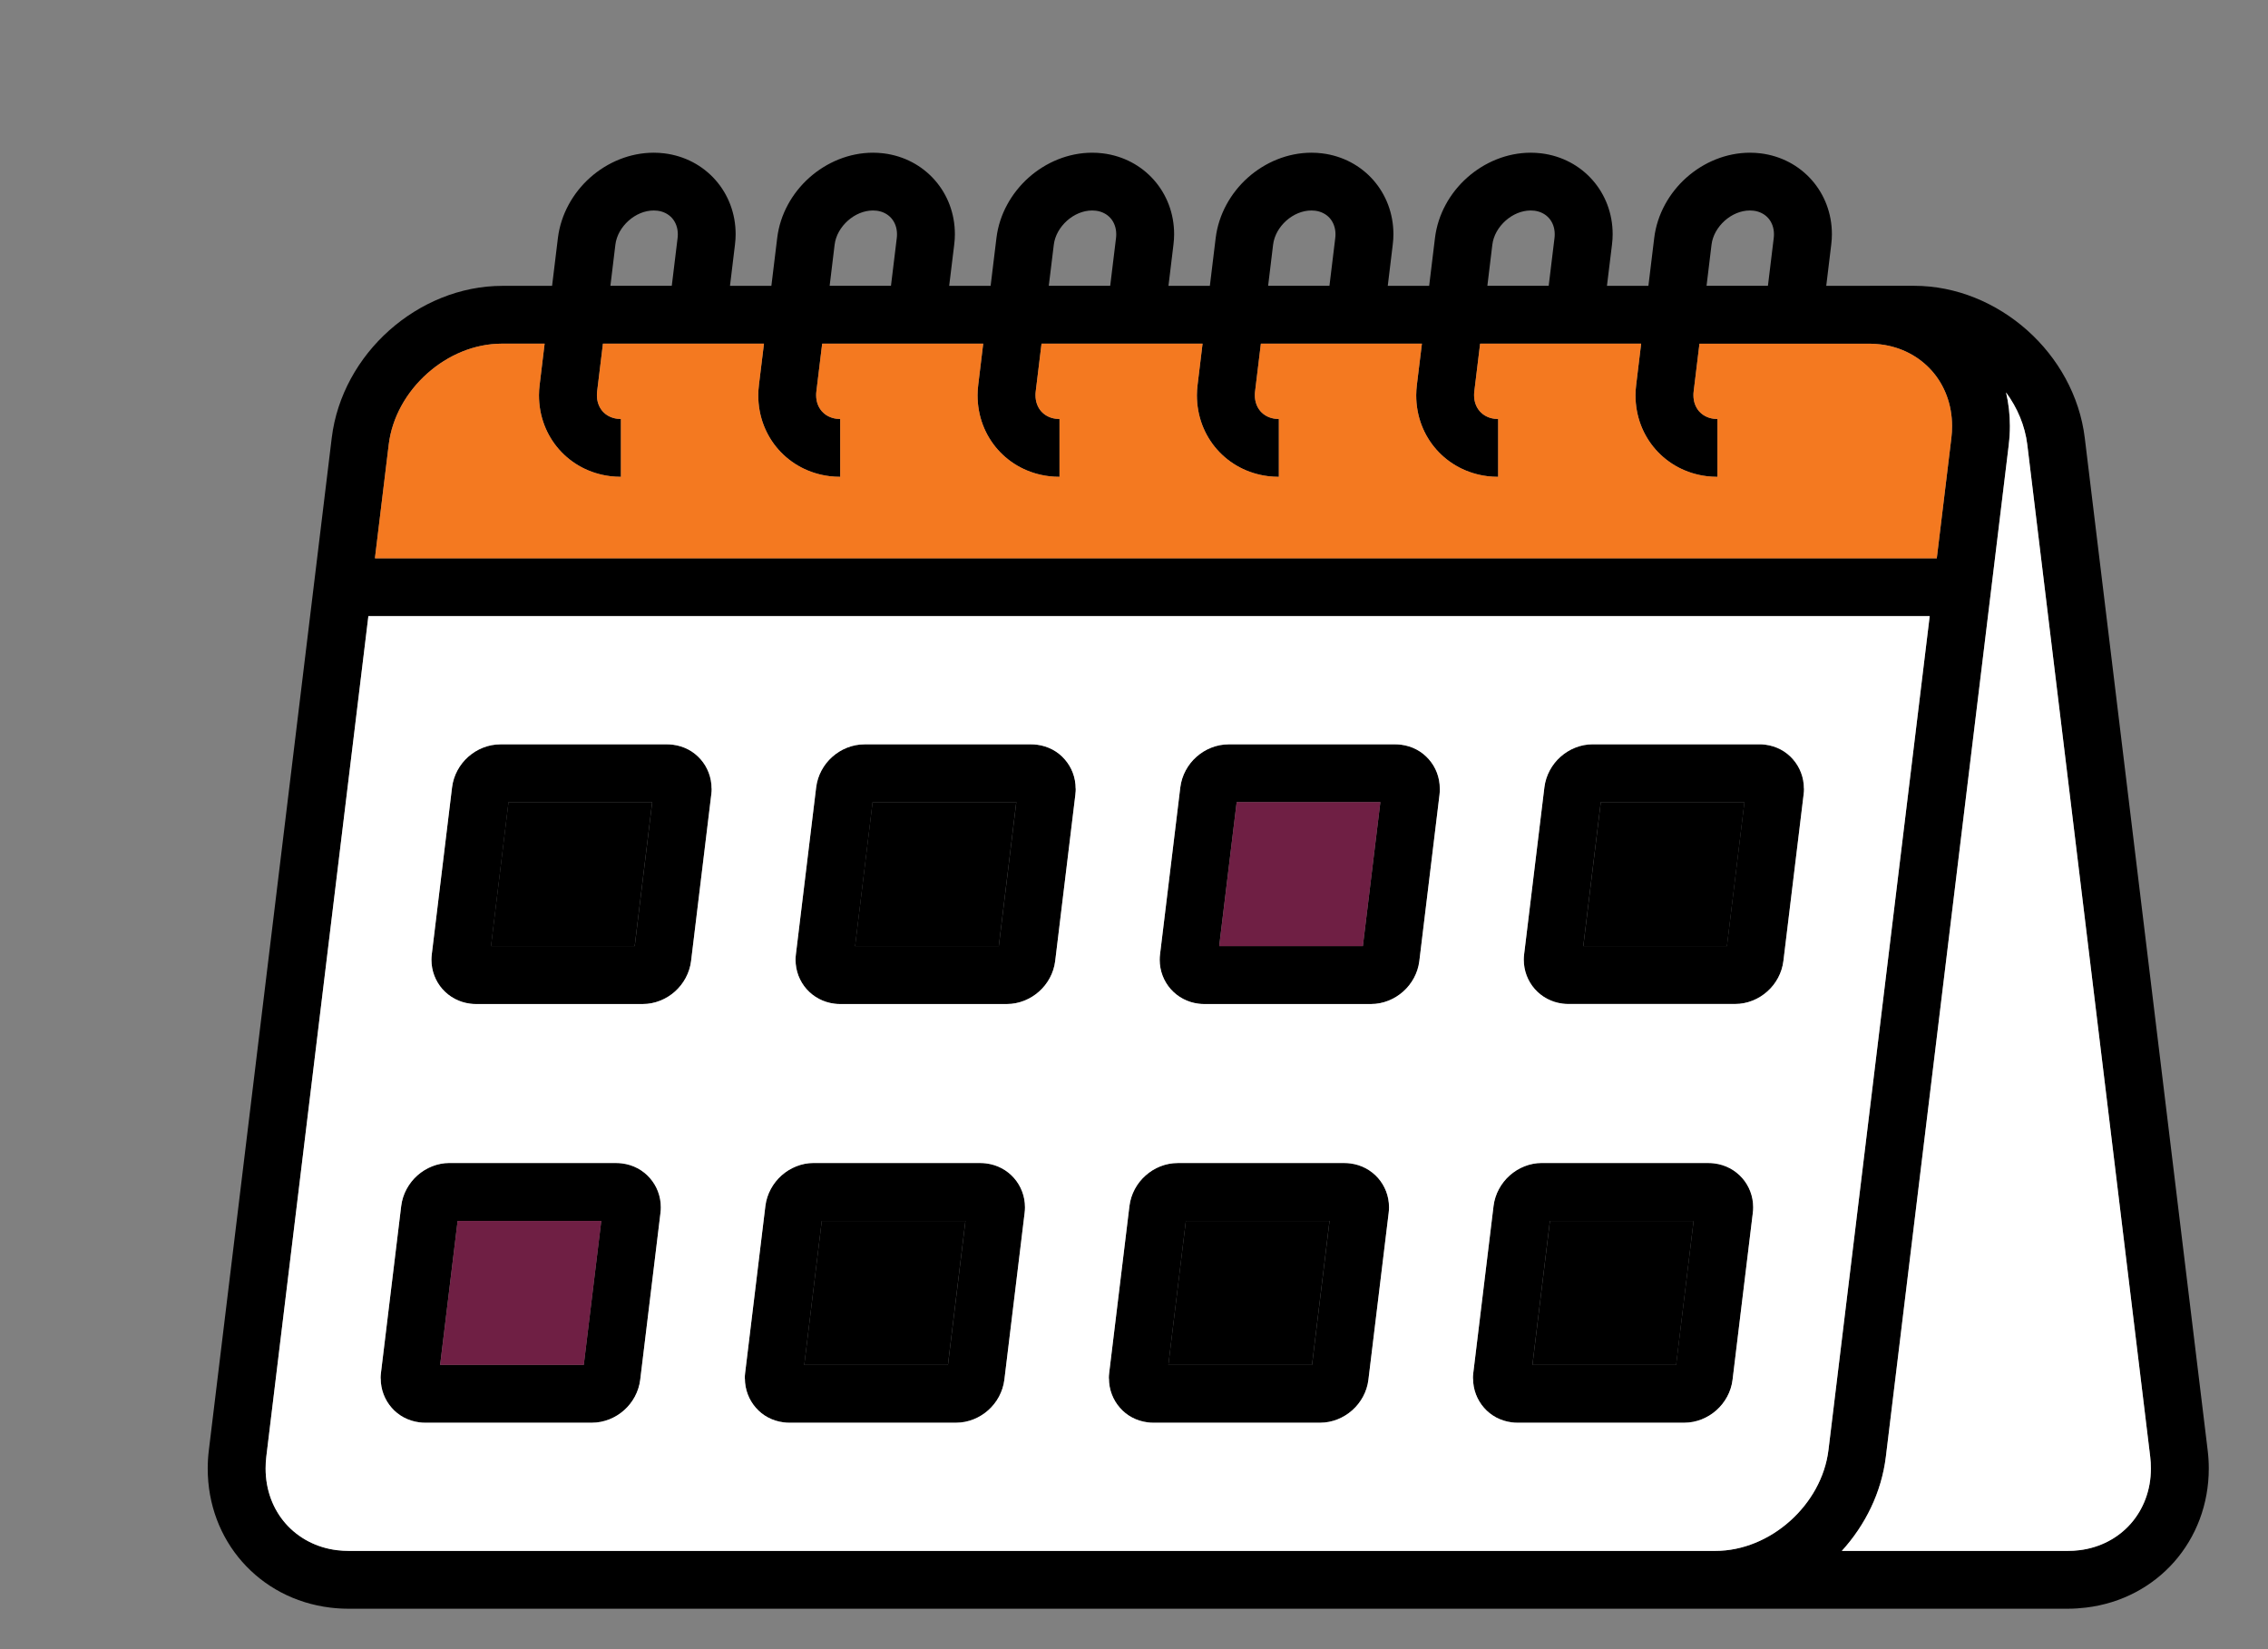 <?xml version="1.0" encoding="UTF-8"?>
<svg id="Layer_1" data-name="Layer 1" xmlns="http://www.w3.org/2000/svg" viewBox="0 0 429 312">
  <rect x="0" y="0" width="429" height="312" fill="#808080" stroke="none"/>
  <defs>
    <style>
      .cls-1 {
        fill: #f47920;
      }

      .cls-1, .cls-2, .cls-3, .cls-4 {
        fill-rule: evenodd;
      }

      .cls-2 {
        fill: #fff;
      }

      .cls-4 {
        fill: #6f1f44;
      }
    </style>
  </defs>
  <path d="M365.02,116.56H69.68l-19.31,159.03c-.09.73-.13,1.48-.13,2.24,0,4.07,1.41,7.71,3.8,10.42,2.39,2.71,5.78,4.55,9.75,5.03h.02c.68.08,1.4.13,2.16.13h258.48c5.2,0,10.22-2.16,14.12-5.64,3.91-3.49,6.66-8.26,7.29-13.46l19.15-157.75h0ZM348.39,293.41h42.73c.76,0,1.48-.04,2.16-.13h.02c3.97-.48,7.37-2.32,9.75-5.03,2.39-2.72,3.8-6.35,3.8-10.42,0-.76-.04-1.51-.13-2.24l-23.25-191.47c-.44-3.59-1.88-6.98-4.02-9.88.48,2.03.73,4.16.73,6.36,0,1.13-.07,2.31-.22,3.52l-23.25,191.47c-.82,6.74-3.88,12.93-8.33,17.82h0ZM353.68,54.07h8.39c7.97,0,15.56,3.23,21.39,8.42,5.82,5.18,9.91,12.39,10.88,20.34l23.24,191.47c.15,1.22.22,2.39.22,3.52,0,6.81-2.42,12.97-6.53,17.65-4.12,4.67-9.91,7.84-16.66,8.66-1.16.14-2.32.22-3.49.22H65.97c-1.16,0-2.33-.07-3.49-.21-6.75-.82-12.54-3.99-16.66-8.66-4.12-4.67-6.53-10.83-6.53-17.65,0-1.13.07-2.31.22-3.52l23.24-191.47c.97-7.96,5.06-15.16,10.88-20.34,5.83-5.19,13.43-8.42,21.39-8.42h9.41l1.1-9.05c.55-4.48,2.84-8.53,6.09-11.43,3.26-2.9,7.53-4.71,12.03-4.71.66,0,1.33.04,2,.12,3.92.48,7.29,2.33,9.69,5.05,2.4,2.72,3.81,6.3,3.81,10.25,0,.63-.04,1.3-.13,2l-.94,7.77h7.83l1.1-9.05c.54-4.48,2.83-8.53,6.09-11.43,3.26-2.9,7.53-4.71,12.02-4.71.66,0,1.33.04,2,.12,3.92.48,7.29,2.33,9.69,5.05,2.4,2.72,3.81,6.3,3.81,10.25,0,.63-.04,1.3-.13,2l-.95,7.77h7.84l1.1-9.05c.54-4.48,2.84-8.53,6.09-11.43,3.26-2.9,7.53-4.71,12.02-4.71.66,0,1.33.04,2,.12,3.92.48,7.29,2.33,9.69,5.05,2.4,2.72,3.81,6.3,3.81,10.25,0,.63-.04,1.3-.13,2l-.94,7.77h7.83l1.1-9.05c.55-4.48,2.84-8.53,6.09-11.43,3.26-2.9,7.53-4.71,12.03-4.71.66,0,1.33.04,2,.12,3.92.48,7.29,2.33,9.69,5.05,2.39,2.72,3.81,6.3,3.81,10.25,0,.63-.04,1.3-.13,2l-.94,7.77h7.83l1.1-9.05c.54-4.48,2.83-8.53,6.09-11.43,3.26-2.9,7.53-4.71,12.02-4.71.66,0,1.33.04,2,.12,3.92.48,7.29,2.33,9.69,5.05,2.4,2.72,3.81,6.3,3.81,10.25,0,.63-.04,1.3-.13,2l-.95,7.77h7.84l1.1-9.05c.54-4.48,2.84-8.53,6.09-11.43,3.26-2.9,7.53-4.71,12.02-4.71.66,0,1.33.04,2,.12,3.92.48,7.29,2.33,9.69,5.05,2.4,2.72,3.81,6.3,3.81,10.25,0,.63-.04,1.3-.13,2l-.94,7.77h8.25ZM291.64,220.03h31.58c.34,0,.69.02,1.05.07,2.12.26,3.95,1.27,5.27,2.76,1.31,1.49,2.08,3.43,2.08,5.55,0,.33-.02.69-.07,1.06l-3.83,31.56c-.27,2.28-1.43,4.33-3.05,5.77-1.63,1.45-3.79,2.36-6.08,2.36h-31.58c-.34,0-.69-.02-1.06-.07-2.12-.27-3.95-1.27-5.26-2.76h.01c-1.3-1.49-2.07-3.43-2.07-5.55h-.02c0-.33.02-.69.07-1.06l3.83-31.58c.28-2.27,1.43-4.31,3.05-5.76,1.63-1.45,3.79-2.36,6.08-2.36h0ZM320.35,230.98h-27.18l-3.31,27.24h27.18l3.31-27.24h0ZM222.77,220.03h31.57c.34,0,.69.02,1.05.07,2.12.26,3.95,1.27,5.27,2.76,1.31,1.49,2.08,3.43,2.08,5.55,0,.33-.02.69-.07,1.06l-3.83,31.56c-.27,2.28-1.43,4.33-3.05,5.77-1.63,1.45-3.79,2.36-6.08,2.36h-31.58c-.34,0-.69-.02-1.05-.07-2.13-.27-3.96-1.27-5.27-2.76h.01c-1.3-1.49-2.07-3.43-2.07-5.55h-.02c0-.33.02-.69.07-1.06l3.83-31.56c.28-2.28,1.42-4.33,3.05-5.77,1.63-1.46,3.79-2.36,6.09-2.36h0ZM251.48,230.98h-27.17l-3.31,27.24h27.18l3.31-27.24h0ZM153.9,220.03h31.58c.33,0,.69.02,1.05.07,2.12.26,3.96,1.27,5.27,2.76,1.31,1.49,2.08,3.43,2.08,5.55,0,.34-.02.69-.07,1.06l-3.83,31.56c-.28,2.28-1.43,4.33-3.05,5.77-1.63,1.45-3.79,2.36-6.08,2.36h-31.58c-.34,0-.69-.02-1.05-.07-2.13-.27-3.96-1.27-5.27-2.76h.01c-1.3-1.49-2.07-3.43-2.07-5.55h-.02c0-.33.02-.69.07-1.06l3.83-31.58c.28-2.27,1.43-4.31,3.05-5.76,1.63-1.45,3.79-2.36,6.08-2.36h0ZM182.61,230.98h-27.17l-3.31,27.24h27.18l3.31-27.24h0ZM85.03,220.03h31.58c.34,0,.69.02,1.05.07,2.12.26,3.95,1.27,5.26,2.76,1.31,1.49,2.08,3.43,2.08,5.55,0,.33-.02.69-.07,1.06l-3.83,31.56c-.28,2.28-1.42,4.32-3.05,5.77-1.63,1.45-3.79,2.36-6.09,2.36h-31.58c-.33,0-.69-.02-1.05-.07-2.12-.27-3.95-1.27-5.26-2.76h.01c-1.3-1.49-2.07-3.43-2.07-5.55h-.02c0-.33.02-.69.07-1.06l3.83-31.58c.28-2.27,1.43-4.31,3.05-5.76,1.63-1.45,3.79-2.36,6.08-2.36h0ZM113.74,230.98h-27.18l-3.31,27.24h27.17l3.31-27.24h0ZM301.26,140.81h31.58c.34,0,.69.02,1.05.07,2.13.27,3.95,1.27,5.26,2.76h-.01c1.3,1.49,2.07,3.43,2.07,5.55h.02c0,.33-.02.69-.07,1.06l-3.83,31.56c-.28,2.28-1.42,4.33-3.05,5.77-1.63,1.46-3.79,2.36-6.09,2.36h-31.58c-.33,0-.69-.02-1.05-.07-2.11-.26-3.94-1.27-5.26-2.76-1.31-1.49-2.08-3.43-2.08-5.55,0-.33.02-.69.07-1.06l3.83-31.56c.28-2.28,1.43-4.33,3.05-5.77,1.63-1.45,3.79-2.36,6.09-2.36h0ZM329.97,151.75h-27.18l-3.31,27.24h27.17l3.31-27.24h0ZM232.39,140.81h31.58c.34,0,.69.02,1.05.07,2.13.27,3.95,1.27,5.27,2.76h-.01c1.31,1.49,2.07,3.43,2.07,5.55h.02c0,.33-.02.69-.07,1.06l-3.83,31.58c-.28,2.27-1.42,4.31-3.05,5.76-1.63,1.45-3.79,2.36-6.08,2.36h-31.58c-.34,0-.69-.02-1.06-.07-2.11-.26-3.94-1.27-5.26-2.76-1.31-1.49-2.08-3.43-2.08-5.55,0-.33.02-.69.07-1.06l3.83-31.56c.28-2.28,1.43-4.33,3.05-5.77,1.63-1.45,3.79-2.36,6.08-2.36h0ZM261.1,151.75h-27.18l-3.31,27.24h27.18l3.31-27.24h0ZM163.52,140.81h31.57c.34,0,.69.02,1.05.07,2.13.27,3.96,1.27,5.27,2.76h-.01c1.31,1.49,2.07,3.43,2.07,5.55h.02c0,.33-.02.69-.07,1.06l-3.83,31.58c-.28,2.27-1.42,4.31-3.05,5.76-1.63,1.45-3.79,2.36-6.08,2.36h-31.58c-.34,0-.69-.02-1.05-.07-2.11-.26-3.95-1.27-5.27-2.76-1.31-1.49-2.08-3.43-2.08-5.55,0-.33.02-.69.07-1.06l3.83-31.56c.28-2.28,1.42-4.32,3.05-5.77,1.63-1.45,3.79-2.36,6.09-2.36h0ZM192.23,151.75h-27.17l-3.31,27.24h27.18l3.31-27.24h0ZM94.64,140.81h31.58c.34,0,.69.02,1.05.07,2.13.27,3.95,1.27,5.26,2.76h-.01c1.3,1.49,2.07,3.43,2.07,5.55h.02c0,.33-.02.69-.07,1.06l-3.83,31.58c-.28,2.27-1.43,4.31-3.05,5.76-1.63,1.45-3.79,2.36-6.08,2.36h-31.58c-.34,0-.69-.02-1.05-.07-2.12-.26-3.96-1.28-5.27-2.76-1.31-1.49-2.08-3.43-2.08-5.55,0-.33.02-.68.07-1.06l3.83-31.56c.28-2.28,1.43-4.33,3.05-5.77,1.63-1.45,3.79-2.36,6.09-2.36h0ZM123.36,151.75h-27.17l-3.31,27.24h27.18l3.31-27.24h0ZM71.01,105.62h295.34l2.76-22.78c.09-.73.13-1.48.13-2.24,0-4.07-1.41-7.71-3.8-10.42-2.39-2.71-5.78-4.55-9.76-5.03h-.02c-.64-.08-1.31-.12-2.02-.13h-32.18l-1.1,9.05c-.03.22-.04.46-.04.72,0,1.2.4,2.25,1.07,3.02.67.76,1.64,1.28,2.78,1.42h.02c.19.02.42.04.67.04v10.94c-.66,0-1.33-.04-2-.12-3.92-.48-7.29-2.33-9.69-5.05-2.4-2.72-3.81-6.3-3.81-10.25,0-.63.04-1.3.13-2l.94-7.77h-30.46l-1.1,9.05c-.03.22-.04.46-.04.72,0,1.2.4,2.25,1.08,3.02.67.76,1.64,1.28,2.78,1.42h.02c.19.02.42.04.67.04v10.94c-.66,0-1.33-.04-2-.12-3.91-.48-7.29-2.33-9.69-5.05-2.4-2.72-3.81-6.3-3.81-10.25,0-.63.05-1.3.13-2l.95-7.77h-30.46l-1.1,9.05c-.03.22-.04.46-.04.72,0,1.2.4,2.25,1.07,3.02.67.76,1.64,1.28,2.78,1.42h.02c.19.02.42.04.67.04v10.94c-.66,0-1.32-.04-2-.12-3.92-.48-7.29-2.33-9.69-5.05-2.4-2.72-3.81-6.3-3.81-10.25,0-.63.04-1.3.13-2l.94-7.77h-30.46l-1.1,9.05c-.03.22-.04.46-.04.72,0,1.2.4,2.25,1.07,3.02.67.76,1.64,1.28,2.78,1.42h.02c.19.02.42.04.67.04v10.94c-.66,0-1.33-.04-2-.12-3.92-.48-7.29-2.33-9.69-5.05-2.4-2.72-3.81-6.3-3.81-10.25,0-.63.04-1.3.13-2l.94-7.77h-30.46l-1.1,9.05c-.03.22-.04.46-.04.72,0,1.2.4,2.25,1.08,3.02.67.76,1.64,1.28,2.78,1.42h.02c.19.02.42.04.67.04v10.94c-.66,0-1.33-.04-2-.12-3.91-.48-7.29-2.33-9.69-5.05-2.4-2.72-3.81-6.3-3.81-10.25,0-.63.05-1.3.13-2l.95-7.77h-30.46l-1.1,9.05c-.03.22-.04.46-.04.72,0,1.2.4,2.25,1.07,3.02.67.76,1.64,1.28,2.78,1.42h.02c.19.02.42.04.67.04v10.94c-.66,0-1.32-.04-2-.12-3.92-.48-7.29-2.33-9.69-5.05-2.4-2.72-3.81-6.3-3.81-10.25,0-.63.04-1.3.13-2l.94-7.77h-8.08c-5.2,0-10.22,2.16-14.12,5.64-3.91,3.49-6.66,8.26-7.29,13.46l-2.61,21.5h0ZM122.43,54.07h4.64l1.1-9.05c.03-.21.04-.46.04-.72,0-1.2-.4-2.25-1.07-3.02-.67-.76-1.64-1.28-2.79-1.42h-.02c-.19-.02-.42-.04-.67-.04-1.73,0-3.42.74-4.76,1.93-1.34,1.2-2.29,2.81-2.5,4.55l-.94,7.77h6.98ZM156.92,54.07h11.61l1.1-9.05c.03-.21.04-.46.04-.72,0-1.2-.4-2.25-1.07-3.02-.67-.76-1.64-1.28-2.78-1.42h-.02c-.19-.02-.42-.04-.67-.04-1.73,0-3.42.74-4.76,1.93-1.34,1.2-2.29,2.81-2.5,4.55l-.94,7.77h0ZM198.39,54.07h11.61l1.1-9.05c.03-.21.04-.46.04-.72,0-1.2-.4-2.25-1.07-3.02-.67-.76-1.64-1.28-2.79-1.42h-.02c-.19-.02-.42-.04-.67-.04-1.73,0-3.42.74-4.76,1.93-1.34,1.2-2.29,2.81-2.5,4.55l-.95,7.77h0ZM239.86,54.07h11.61l1.1-9.05c.03-.21.04-.46.04-.72,0-1.2-.4-2.25-1.07-3.02-.67-.76-1.64-1.28-2.79-1.42h-.02c-.19-.02-.42-.04-.67-.04-1.73,0-3.42.74-4.76,1.93-1.34,1.2-2.28,2.81-2.49,4.55l-.94,7.77h0ZM281.33,54.07h11.61l1.1-9.05c.03-.21.04-.46.04-.72,0-1.2-.4-2.25-1.07-3.02-.67-.76-1.64-1.28-2.78-1.42h-.02c-.19-.02-.42-.04-.67-.04-1.73,0-3.42.74-4.76,1.93-1.34,1.2-2.29,2.81-2.5,4.55l-.94,7.77h0ZM322.8,54.07h11.61l1.1-9.05c.03-.21.04-.46.04-.72,0-1.2-.4-2.25-1.07-3.02-.67-.76-1.64-1.28-2.79-1.42h-.02c-.19-.02-.42-.04-.67-.04-1.73,0-3.42.74-4.76,1.93-1.34,1.2-2.29,2.81-2.5,4.55l-.94,7.77h0Z"/>
  <path class="cls-2" d="M328.2,189.94h-31.58c-.33,0-.69-.02-1.05-.07-2.11-.26-3.94-1.27-5.26-2.76-1.31-1.49-2.08-3.43-2.08-5.55,0-.33.02-.69.07-1.06l3.83-31.56c.28-2.28,1.43-4.33,3.05-5.77,1.63-1.45,3.79-2.36,6.09-2.36h31.58c.34,0,.69.02,1.05.07,2.13.27,3.95,1.27,5.25,2.77,1.3,1.48,2.07,3.42,2.07,5.54h.02c0,.33-.02.69-.07,1.06l-3.83,31.56c-.28,2.28-1.42,4.33-3.05,5.77-1.63,1.46-3.79,2.36-6.09,2.36h0ZM365.02,116.56H69.68l-19.31,159.03c-.09.73-.13,1.48-.13,2.24,0,4.07,1.41,7.71,3.8,10.42,2.39,2.71,5.78,4.55,9.75,5.03h.02c.68.08,1.4.13,2.16.13h258.48c5.2,0,10.22-2.16,14.12-5.64,3.91-3.49,6.66-8.26,7.29-13.46l19.15-157.75h0ZM291.64,220.03h31.58c.34,0,.69.02,1.05.07,2.12.26,3.95,1.27,5.27,2.76,1.31,1.49,2.08,3.43,2.08,5.55,0,.33-.02.69-.07,1.06l-3.83,31.56c-.27,2.28-1.43,4.33-3.05,5.77-1.63,1.45-3.79,2.36-6.08,2.36h-31.58c-.34,0-.69-.02-1.06-.07-2.12-.27-3.95-1.27-5.25-2.77-1.3-1.48-2.07-3.42-2.07-5.54h-.02c0-.33.02-.69.07-1.06l3.83-31.58c.28-2.27,1.43-4.31,3.05-5.76,1.63-1.45,3.79-2.36,6.08-2.36h0ZM222.77,220.03h31.57c.34,0,.69.02,1.05.07,2.12.26,3.95,1.27,5.27,2.76,1.31,1.49,2.08,3.43,2.08,5.55,0,.33-.02.69-.07,1.06l-3.83,31.56c-.27,2.28-1.43,4.33-3.05,5.77-1.63,1.45-3.79,2.36-6.08,2.36h-31.58c-.34,0-.69-.02-1.05-.07-2.13-.27-3.96-1.27-5.25-2.77-1.3-1.48-2.07-3.42-2.07-5.54h-.02c0-.33.02-.69.07-1.06l3.83-31.56c.28-2.28,1.42-4.33,3.05-5.77,1.63-1.46,3.79-2.36,6.09-2.36h0ZM153.9,220.03h31.58c.33,0,.69.02,1.05.07,2.12.26,3.96,1.27,5.27,2.76,1.31,1.49,2.08,3.43,2.08,5.55,0,.34-.02.69-.07,1.06l-3.83,31.56c-.28,2.28-1.43,4.33-3.05,5.77-1.63,1.45-3.79,2.36-6.08,2.36h-31.58c-.34,0-.69-.02-1.05-.07-2.13-.27-3.96-1.27-5.25-2.77-1.3-1.48-2.07-3.42-2.07-5.54h-.02c0-.33.02-.69.07-1.06l3.83-31.58c.28-2.27,1.43-4.31,3.05-5.76,1.63-1.45,3.79-2.36,6.08-2.36h0ZM85.03,220.03h31.58c.34,0,.69.02,1.05.07,2.12.26,3.95,1.27,5.26,2.76,1.31,1.49,2.08,3.43,2.08,5.55,0,.33-.02.69-.07,1.06l-3.83,31.56c-.28,2.28-1.42,4.32-3.05,5.77-1.63,1.45-3.79,2.36-6.09,2.36h-31.58c-.33,0-.69-.02-1.05-.07-2.12-.27-3.95-1.27-5.25-2.77-1.3-1.48-2.07-3.42-2.07-5.54h-.02c0-.33.02-.69.07-1.06l3.83-31.58c.28-2.27,1.43-4.31,3.05-5.76,1.63-1.45,3.79-2.36,6.08-2.36h0ZM272.3,150.25l-3.83,31.58c-.28,2.27-1.42,4.31-3.05,5.76-1.63,1.45-3.79,2.36-6.08,2.36h-31.58c-.34,0-.69-.02-1.06-.07-2.11-.26-3.94-1.27-5.26-2.76-1.31-1.49-2.08-3.43-2.08-5.55,0-.33.02-.69.07-1.06l3.83-31.56c.28-2.28,1.43-4.33,3.05-5.77,1.63-1.45,3.79-2.36,6.08-2.36h31.58c.34,0,.69.02,1.05.07,2.13.27,3.95,1.27,5.25,2.77,1.31,1.48,2.07,3.42,2.07,5.54h.02c0,.33-.02.69-.07,1.06h0ZM203.42,150.25l-3.83,31.58c-.28,2.27-1.42,4.31-3.05,5.76-1.63,1.45-3.79,2.36-6.08,2.36h-31.58c-.34,0-.69-.02-1.05-.07-2.11-.26-3.95-1.27-5.27-2.76-1.31-1.49-2.08-3.43-2.08-5.55,0-.33.02-.69.07-1.06l3.83-31.56c.28-2.28,1.42-4.32,3.05-5.77,1.63-1.45,3.79-2.36,6.09-2.36h31.57c.34,0,.69.02,1.05.07,2.13.27,3.96,1.27,5.25,2.77,1.31,1.48,2.07,3.42,2.07,5.54h.02c0,.33-.02.69-.07,1.06h0ZM132.53,143.65c1.3,1.48,2.07,3.42,2.07,5.54h.02c0,.33-.02.69-.07,1.06l-3.83,31.58c-.28,2.27-1.43,4.31-3.05,5.76-1.63,1.45-3.79,2.36-6.08,2.36h-31.58c-.34,0-.69-.02-1.05-.07-2.12-.26-3.96-1.28-5.27-2.76-1.31-1.49-2.08-3.43-2.08-5.55,0-.33.02-.68.07-1.06l3.83-31.56c.28-2.28,1.43-4.33,3.05-5.77,1.63-1.45,3.79-2.36,6.09-2.36h31.58c.34,0,.69.02,1.05.07,2.13.27,3.95,1.27,5.25,2.77h0Z"/>
  <path class="cls-2" d="M379.97,84.12l-23.25,191.47c-.82,6.74-3.88,12.93-8.33,17.82h42.73c.76,0,1.48-.04,2.16-.13h.02c3.97-.48,7.37-2.32,9.75-5.03,2.39-2.72,3.8-6.35,3.8-10.42,0-.76-.04-1.51-.13-2.24l-23.25-191.47c-.44-3.59-1.88-6.98-4.02-9.88.48,2.03.73,4.16.73,6.36,0,1.13-.07,2.31-.22,3.52h0Z"/>
  <path class="cls-1" d="M71.01,105.62h295.34l2.76-22.78c.09-.73.13-1.48.13-2.24,0-4.07-1.41-7.71-3.8-10.42-2.39-2.71-5.78-4.55-9.76-5.03h-.02c-.64-.08-1.31-.12-2.02-.13h-32.18l-1.1,9.05c-.03.22-.04.46-.04.72,0,1.2.4,2.25,1.07,3.02.67.76,1.64,1.28,2.78,1.42h.02c.19.02.42.04.67.04v10.94c-.66,0-1.33-.04-2-.12-3.92-.48-7.29-2.33-9.69-5.05-2.4-2.72-3.81-6.3-3.81-10.25,0-.63.04-1.3.13-2l.94-7.77h-30.46l-1.1,9.05c-.03.22-.04.46-.04.72,0,1.2.4,2.25,1.08,3.02.67.76,1.64,1.28,2.78,1.42h.02c.19.02.42.04.67.04v10.94c-.66,0-1.33-.04-2-.12-3.91-.48-7.29-2.33-9.69-5.05-2.4-2.72-3.81-6.3-3.81-10.25,0-.63.05-1.3.13-2l.95-7.77h-30.46l-1.1,9.05c-.03.22-.04.46-.04.72,0,1.2.4,2.25,1.07,3.02.67.76,1.64,1.28,2.78,1.42h.02c.19.02.42.04.67.04v10.94c-.66,0-1.32-.04-2-.12-3.92-.48-7.29-2.33-9.69-5.05-2.4-2.72-3.81-6.3-3.81-10.25,0-.63.04-1.3.13-2l.94-7.77h-30.46l-1.1,9.05c-.03.22-.04.46-.04.72,0,1.2.4,2.25,1.07,3.02.67.76,1.64,1.28,2.78,1.42h.02c.19.02.42.04.67.04v10.94c-.66,0-1.33-.04-2-.12-3.92-.48-7.29-2.33-9.69-5.05-2.4-2.72-3.81-6.3-3.81-10.25,0-.63.04-1.3.13-2l.94-7.77h-30.46l-1.1,9.05c-.03.22-.04.46-.04.72,0,1.2.4,2.25,1.08,3.02.67.76,1.64,1.28,2.78,1.42h.02c.19.02.42.04.67.04v10.94c-.66,0-1.33-.04-2-.12-3.91-.48-7.29-2.33-9.69-5.05-2.4-2.72-3.81-6.3-3.81-10.25,0-.63.05-1.3.13-2l.95-7.77h-30.46l-1.1,9.05c-.03.22-.04.46-.04.72,0,1.2.4,2.25,1.07,3.02.67.76,1.64,1.28,2.78,1.42h.02c.19.02.42.04.67.04v10.94c-.66,0-1.32-.04-2-.12-3.92-.48-7.29-2.33-9.69-5.05-2.4-2.72-3.81-6.3-3.81-10.25,0-.63.04-1.3.13-2l.94-7.77h-8.08c-5.2,0-10.22,2.16-14.12,5.64-3.91,3.49-6.66,8.26-7.29,13.46l-2.61,21.5h0Z"/>
  <polygon class="cls-3" points="329.97 151.75 302.8 151.75 299.49 179 326.66 179 329.97 151.75 329.97 151.75"/>
  <polygon class="cls-4" points="257.79 179 261.1 151.75 233.92 151.75 230.62 179 257.79 179 257.79 179"/>
  <polygon class="cls-3" points="188.92 179 192.23 151.75 165.05 151.75 161.74 179 188.92 179 188.92 179"/>
  <polygon class="cls-3" points="120.05 179 123.36 151.75 96.18 151.75 92.87 179 120.05 179 120.05 179"/>
  <polygon class="cls-4" points="113.74 230.98 86.56 230.98 83.26 258.22 110.43 258.22 113.74 230.98 113.74 230.98"/>
  <polygon class="cls-3" points="155.44 230.98 152.13 258.22 179.3 258.22 182.61 230.98 155.44 230.98 155.44 230.98"/>
  <polygon class="cls-3" points="224.31 230.98 221 258.22 248.17 258.22 251.48 230.98 224.31 230.98 224.31 230.98"/>
  <polygon class="cls-3" points="293.18 230.98 289.87 258.22 317.05 258.22 320.35 230.98 293.18 230.98 293.18 230.98"/>
</svg>